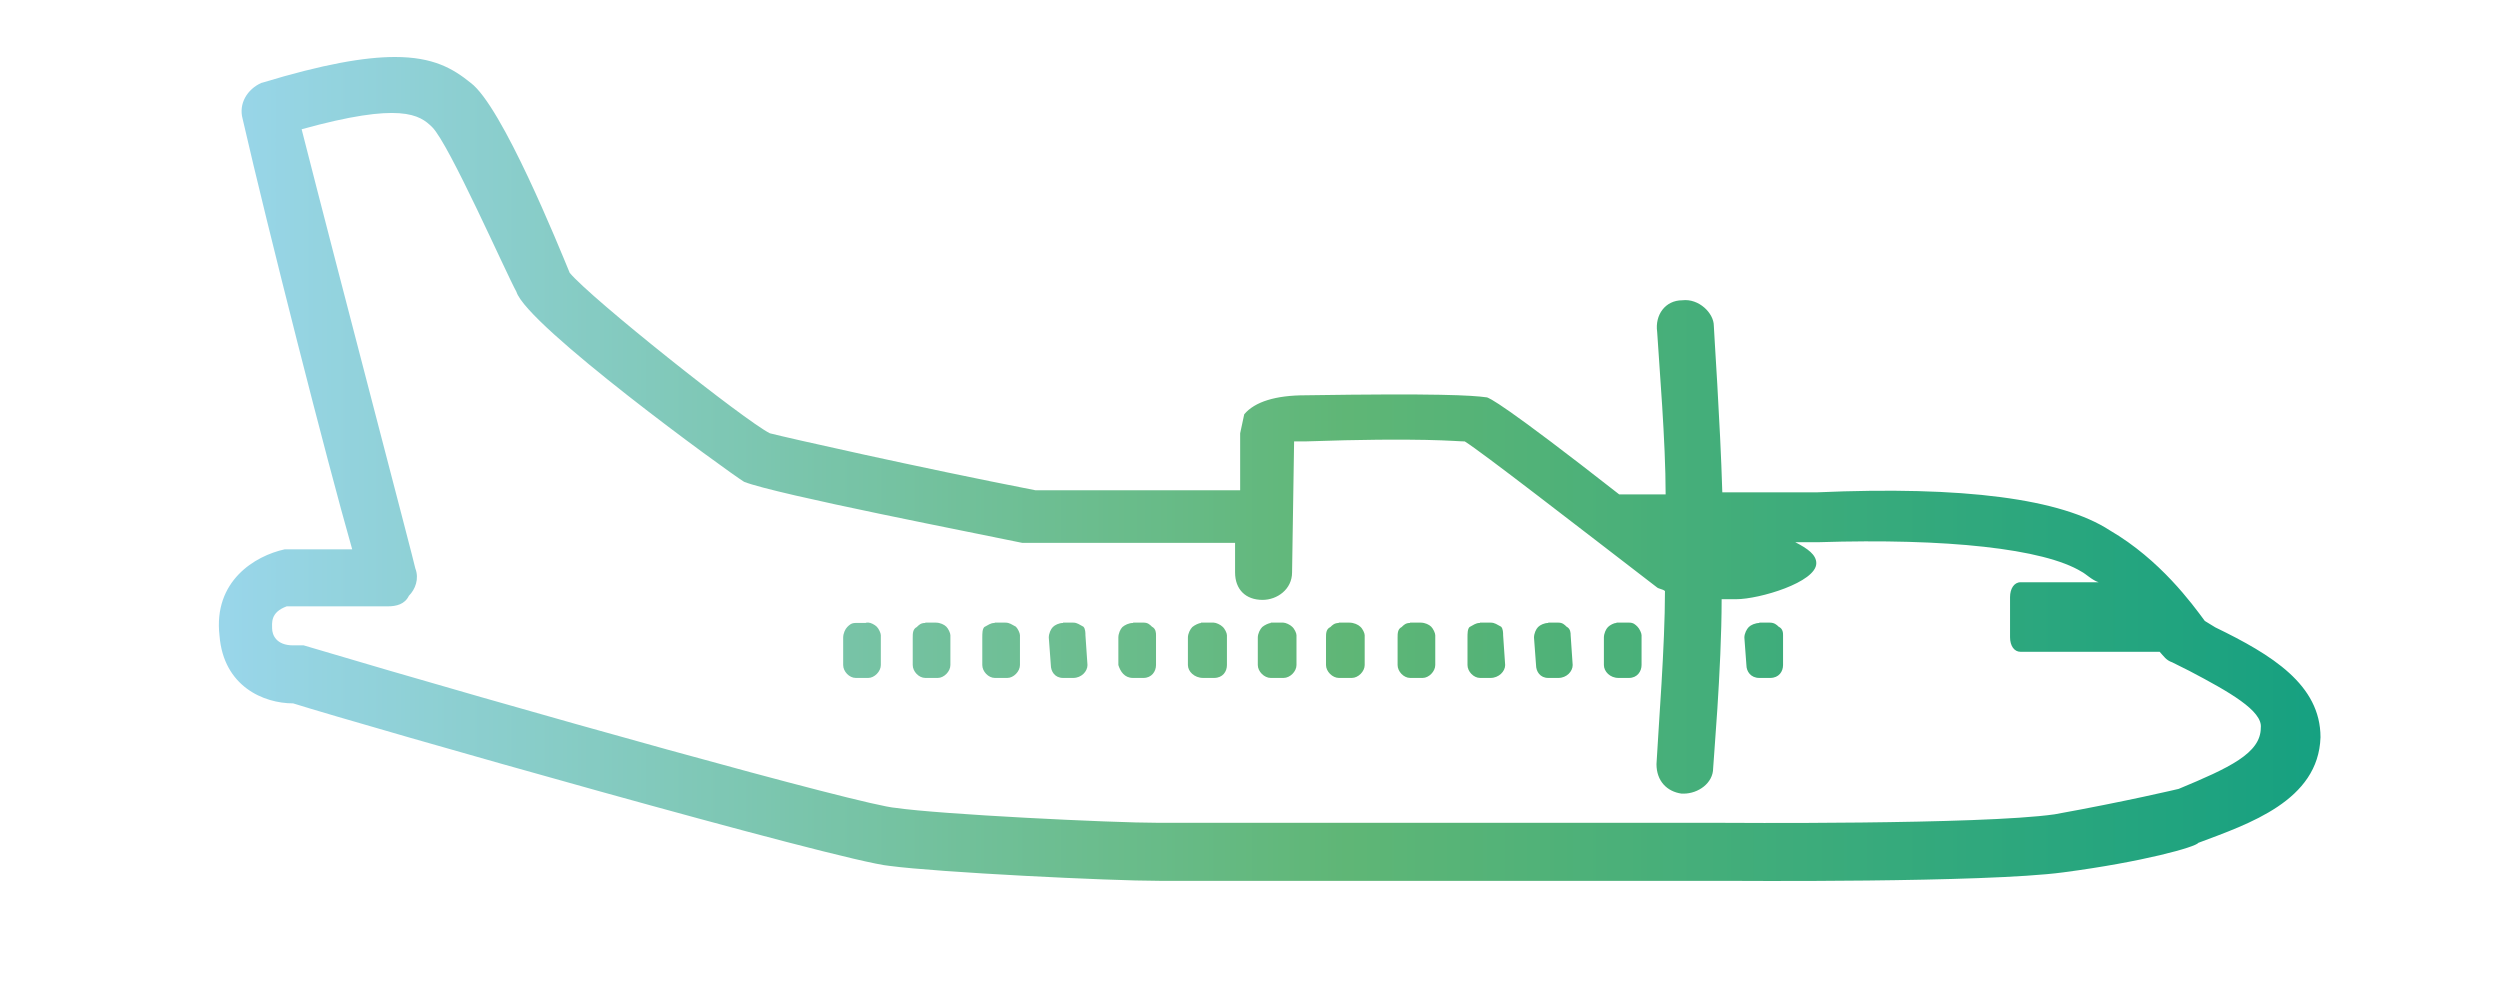 <?xml version="1.0" encoding="UTF-8"?> <svg xmlns="http://www.w3.org/2000/svg" xmlns:xlink="http://www.w3.org/1999/xlink" id="Layer_2" data-name="Layer 2" viewBox="0 0 73.68 29.16"><defs><style> .cls-1 { fill: url(#linear-gradient); } .cls-1, .cls-2 { stroke-width: 0px; } .cls-2 { fill: none; } .cls-3 { clip-path: url(#clippath); } </style><clipPath id="clippath"><path class="cls-2" d="M25.51,18.36h-.3c-.12,0-.18.06-.24.12-.06.06-.12.19-.12.31v.81c0,.19.18.38.37.38h.37c.18,0,.37-.19.37-.38v-.88c0-.06-.06-.19-.12-.25-.06-.06-.18-.12-.24-.12h-.06ZM27.26,18.36c-.12,0-.18.06-.24.12-.12.06-.12.19-.12.31v.81c0,.19.18.38.37.38h.37c.18,0,.37-.19.37-.38v-.88c0-.06-.06-.19-.12-.25-.06-.06-.18-.12-.31-.12h-.3ZM29.31,18.36c-.12,0-.18.06-.3.12-.06.06-.06.19-.06.31v.81c0,.19.18.38.37.38h.37c.18,0,.37-.19.37-.38v-.88c0-.06-.06-.19-.12-.25-.12-.06-.18-.12-.31-.12h-.31ZM31.33,18.36c-.12,0-.24.06-.3.12-.06.06-.12.19-.12.31l.06.81c0,.19.12.38.36.38h.3c.24,0,.42-.19.42-.38l-.06-.88c0-.06,0-.19-.06-.25-.12-.06-.18-.12-.3-.12h-.3ZM33.39,18.36c-.12,0-.24.06-.31.12-.06.06-.12.19-.12.31v.81c.06.19.18.38.43.38h.31c.24,0,.37-.19.37-.38v-.88c0-.06,0-.19-.12-.25-.06-.06-.12-.12-.24-.12h-.31ZM35.4,18.36c-.06,0-.19.06-.26.12-.06.06-.13.19-.13.31v.81c0,.19.19.38.45.38h.32c.26,0,.38-.19.38-.38v-.88c0-.06-.06-.19-.13-.25-.06-.06-.19-.12-.26-.12h-.38ZM37.46,18.36c-.06,0-.19.06-.26.12-.06.06-.13.19-.13.31v.81c0,.19.19.38.38.38h.38c.19,0,.38-.19.38-.38v-.88c0-.06-.06-.19-.13-.25-.06-.06-.19-.12-.26-.12h-.38ZM39.46,18.36c-.13,0-.19.06-.25.12-.13.06-.13.19-.13.31v.81c0,.19.19.38.38.38h.38c.19,0,.38-.19.38-.38v-.88c0-.06-.06-.19-.13-.25-.06-.06-.19-.12-.32-.12h-.32ZM41.55,18.36c-.12,0-.18.06-.24.12-.12.06-.12.19-.12.31v.81c0,.19.18.38.37.38h.37c.18,0,.37-.19.37-.38v-.88c0-.06-.06-.19-.12-.25-.06-.06-.18-.12-.31-.12h-.31ZM43.61,18.36c-.12,0-.18.06-.3.12-.06.06-.06.19-.06.31v.81c0,.19.18.38.37.38h.31c.24,0,.43-.19.43-.38l-.06-.88c0-.06,0-.19-.06-.25-.12-.06-.18-.12-.31-.12h-.31ZM45.63,18.36c-.12,0-.24.06-.3.12-.06.06-.12.19-.12.31l.06.81c0,.19.12.38.36.38h.3c.24,0,.42-.19.42-.38l-.06-.88c0-.06,0-.19-.12-.25-.06-.06-.12-.12-.24-.12h-.3ZM47.63,18.36c-.06,0-.18.06-.24.12-.06.06-.12.19-.12.31v.81c0,.19.18.38.43.38h.31c.24,0,.37-.19.37-.38v-.88c0-.06-.06-.19-.12-.25-.06-.06-.12-.12-.24-.12h-.37ZM51.86,18.36c-.13,0-.26.06-.32.12-.06.06-.13.19-.13.31l.06.81c0,.19.13.38.38.38h.32c.26,0,.38-.19.38-.38v-.88c0-.06,0-.19-.13-.25-.06-.06-.13-.12-.26-.12h-.32ZM8.02,18.55c0-.19-.06-.5.43-.68h2.98c.25,0,.5-.06.62-.31.19-.19.31-.5.19-.81,0-.06-2.24-8.58-3.35-12.94,2.92-.81,3.48-.43,3.85-.06.5.5,2.17,4.29,2.48,4.85.31,1,6.21,5.29,6.71,5.6.93.37,7.02,1.55,8.2,1.8h6.27v.87c0,.5.31.81.81.81.43,0,.87-.31.87-.81l.06-3.86h.31c3.48-.12,4.47,0,4.72,0,.5.31,3.23,2.43,5.65,4.29.06.06.19.06.25.12,0,1.62-.19,3.98-.25,5.1,0,.5.31.81.74.87h.06c.43,0,.87-.31.87-.75,0-.12.25-2.92.25-4.98h.43c.68,0,2.36-.5,2.36-1.06,0-.25-.25-.43-.62-.62h.68c3.79-.12,6.65.19,7.76.87.12.06.31.25.5.31h-2.3c-.19,0-.31.19-.31.44v1.18c0,.25.12.43.31.43h4.1c.12.13.19.25.37.31l.5.25c1.18.62,2.17,1.18,2.11,1.68,0,.75-.93,1.18-2.42,1.8,0,0-1.55.37-3.66.75-2.17.31-9.75.25-9.81.25h-16.58c-1.43,0-6.46-.25-7.76-.44-.93-.06-11.18-2.92-17.45-4.79h-.31c-.5,0-.62-.31-.62-.5M7.71,2.44c-.43.19-.68.62-.56,1.06.74,3.23,2.48,10.07,3.23,12.69h-1.99c-.87.19-2.11.93-1.92,2.55.12,1.49,1.3,1.99,2.17,1.99,2.17.68,16.15,4.66,17.58,4.79,1.43.19,6.46.44,7.95.44h16.58c.31,0,7.76.06,10.06-.25,2.36-.31,3.91-.75,3.98-.87,1.49-.56,3.54-1.24,3.6-3.11,0-1.55-1.43-2.43-3.1-3.24l-.31-.19c-.37-.5-1.31-1.8-2.8-2.67-1.43-.93-4.29-1.31-8.63-1.12h-2.79c-.06-2.05-.25-4.79-.25-4.91,0-.37-.44-.81-.93-.75-.5,0-.81.43-.74.93.06.99.25,3.23.25,4.79h-1.37c-3.41-2.67-3.85-2.86-3.91-2.86-.43-.06-1.43-.12-5.34-.06-.87,0-1.49.19-1.8.56l-.12.56v1.68h-6.03c-3.48-.68-7.33-1.55-7.83-1.68-.74-.37-5.28-3.98-5.9-4.73-.31-.75-1.99-4.91-2.92-5.6-.52-.42-1.1-.76-2.23-.76-.89,0-2.11.21-3.92.76"></path></clipPath><linearGradient id="linear-gradient" x1="-1161.67" y1="430.4" x2="-1161.16" y2="430.4" gradientTransform="translate(166076.62 61545.76) scale(142.96 -142.96)" gradientUnits="userSpaceOnUse"><stop offset="0" stop-color="#99d6ea"></stop><stop offset=".31" stop-color="#71c09a"></stop><stop offset=".47" stop-color="#5fb676"></stop><stop offset="1" stop-color="#009a84"></stop></linearGradient></defs><g id="Layer_1-2" data-name="Layer 1"><g class="cls-3"><rect class="cls-1" x="0" width="73.68" height="29.16"></rect></g></g></svg> 